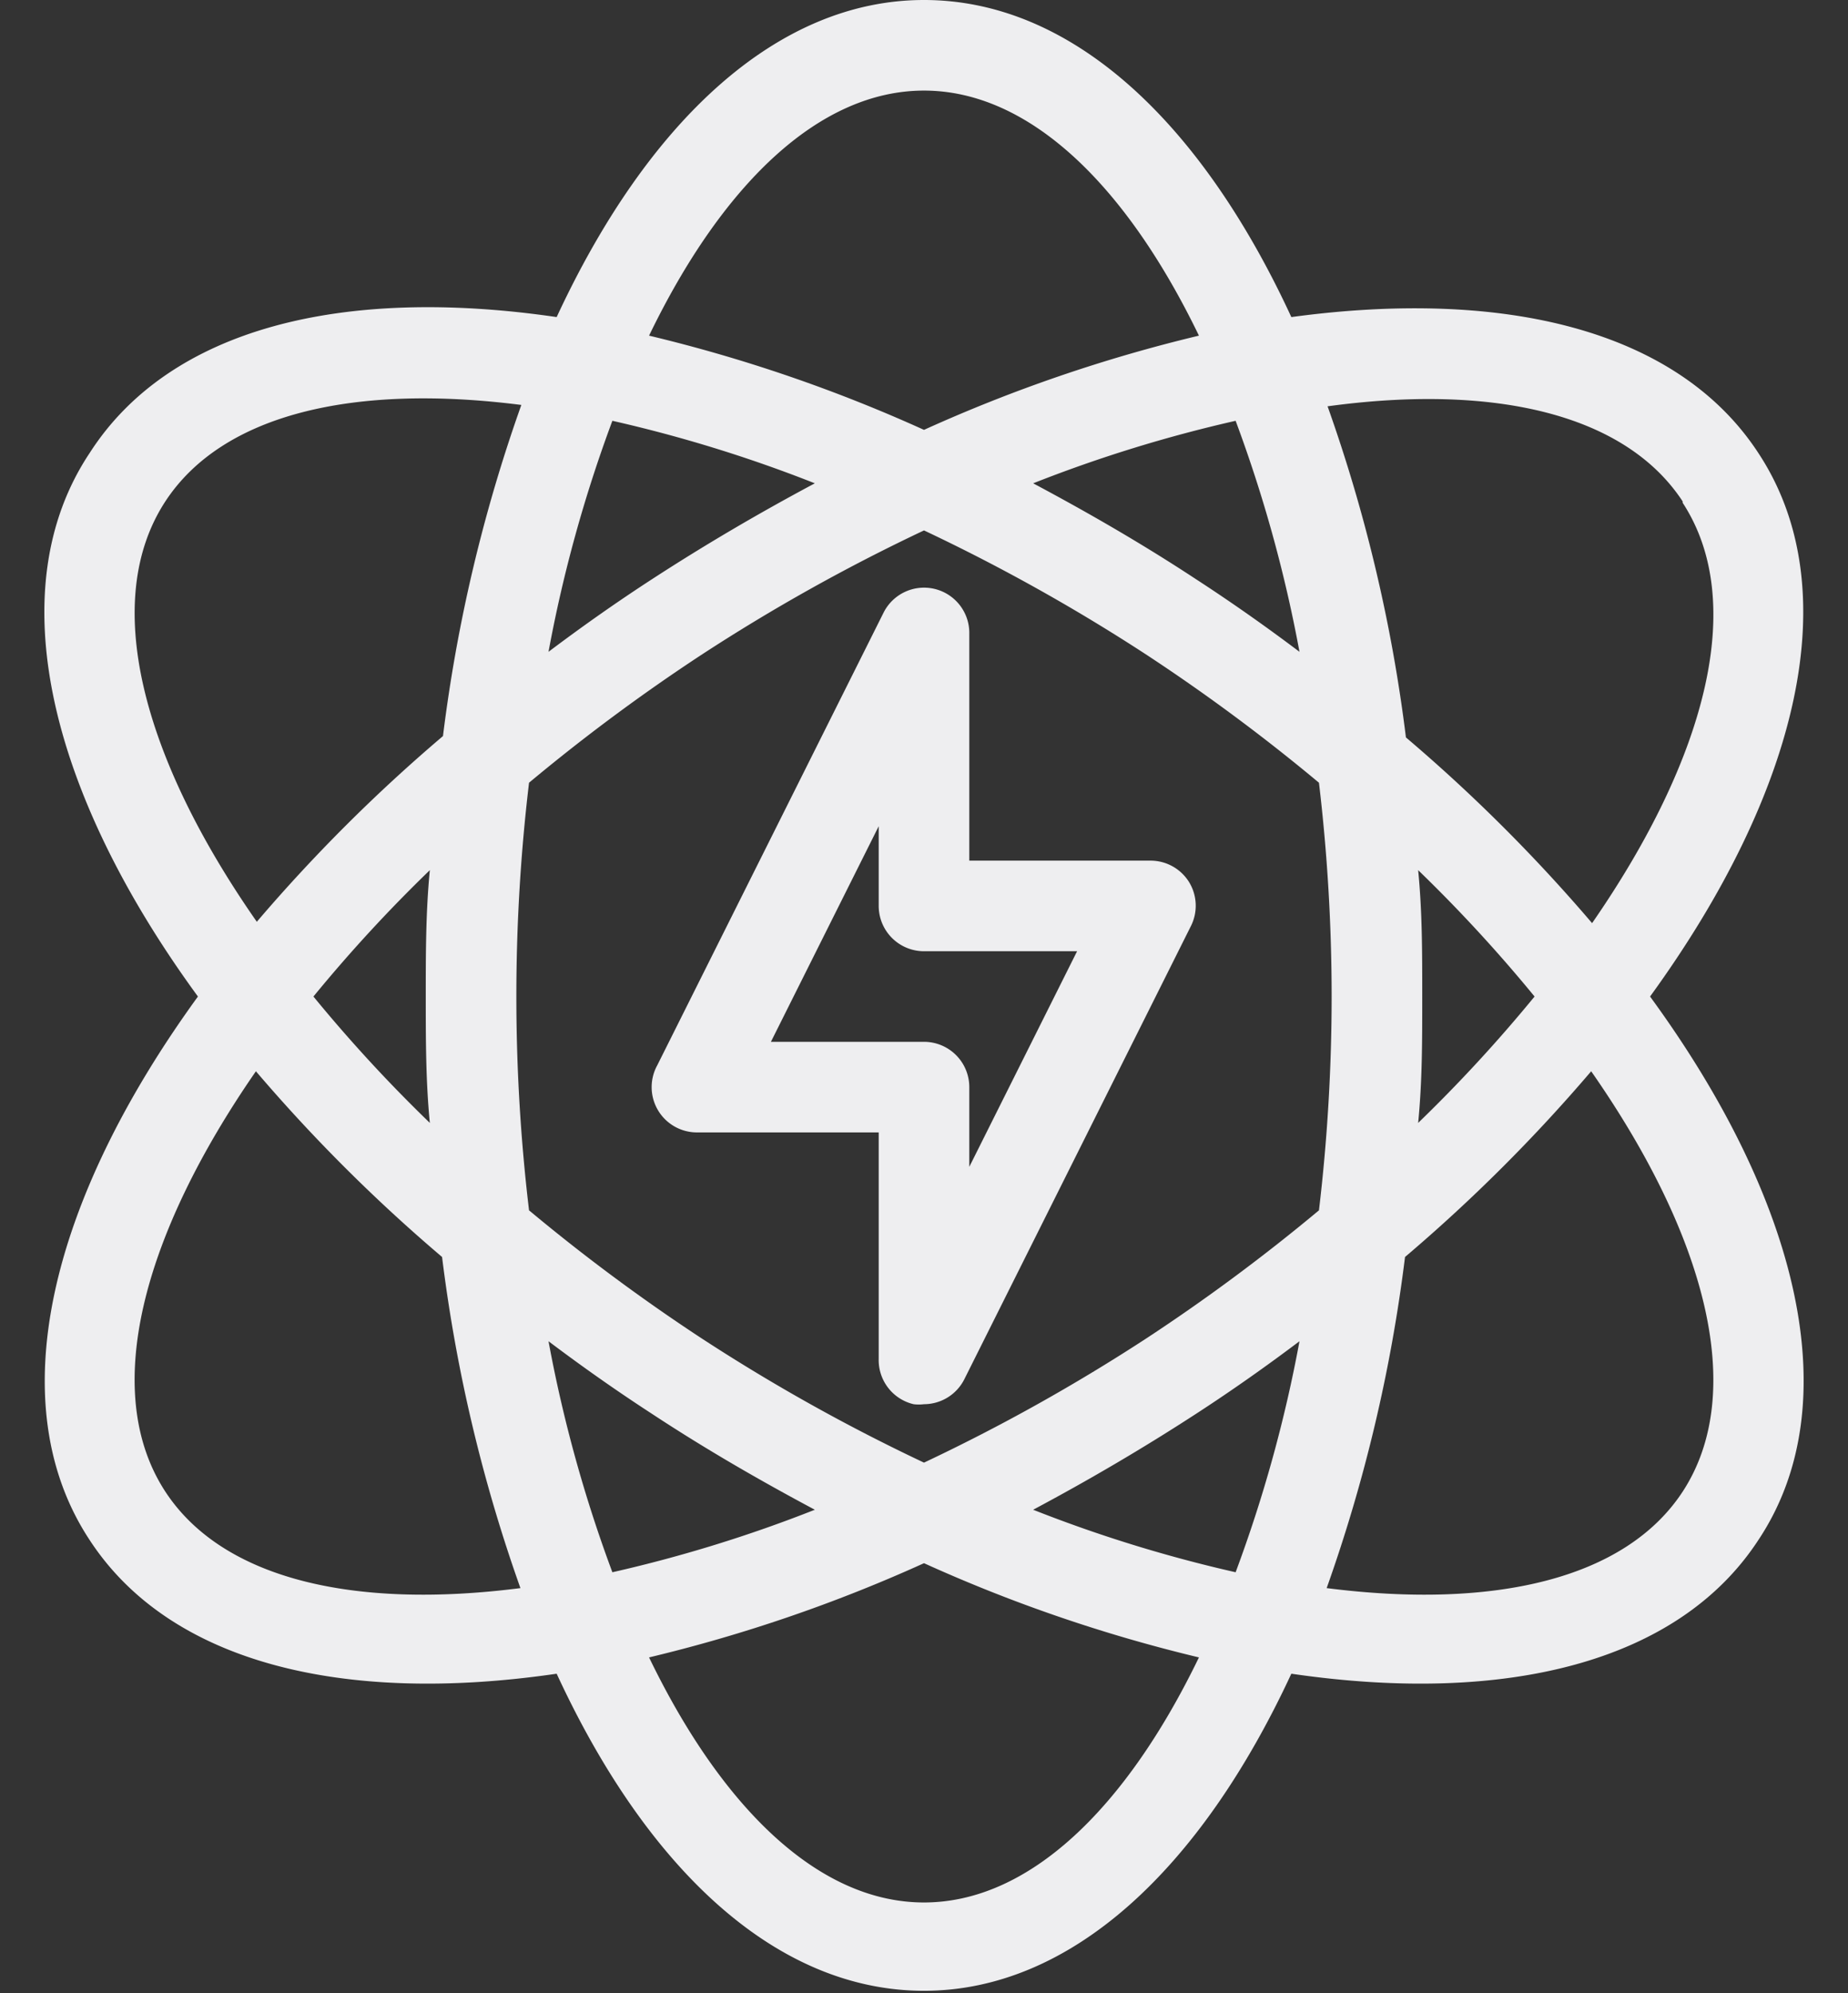 <?xml version="1.0" encoding="UTF-8" standalone="no"?><svg xmlns="http://www.w3.org/2000/svg" xmlns:xlink="http://www.w3.org/1999/xlink" fill="#eeeef0" height="44" preserveAspectRatio="xMidYMid meet" version="1" viewBox="3.6 2.0 40.8 44.0" width="40.8" zoomAndPan="magnify"><rect x="3.6" y="2.0" width="40.8" height="44.0" fill="#333333" stroke="none"/><g data-name="Layer 8" id="change1_1"><path d="M29.85,21.47A1,1,0,0,0,29,21H25V16a1,1,0,0,0-.77-1,1,1,0,0,0-1.12.52l-5,10A1,1,0,0,0,19,27h4v5a1,1,0,0,0,.77,1A.91.91,0,0,0,24,33a1,1,0,0,0,.89-.55l5-10A1,1,0,0,0,29.85,21.47ZM25,27.76V26a1,1,0,0,0-1-1H20.62L23,20.24V22a1,1,0,0,0,1,1h3.38Z"/><path d="M42.42,12c-1.77-2.71-5.59-3.64-10.31-3-2-4.33-4.86-7-8.11-7s-6.11,2.69-8.11,7c-4.72-.69-8.54.24-10.31,3-2,3-.9,7.5,2.39,12C4.68,28.53,3.6,33,5.58,36c1.77,2.71,5.59,3.64,10.31,2.95,2,4.33,4.86,7,8.11,7s6.11-2.69,8.11-7c4.72.69,8.54-.24,10.31-2.95,2-3,.9-7.5-2.39-12C43.32,19.47,44.4,15,42.42,12Zm-1.67,1.1c1.43,2.19.52,5.64-2,9.28a36.17,36.17,0,0,0-4.11-4.1,34.38,34.38,0,0,0-1.73-7.31C36.57,10.47,39.48,11.13,40.75,13.07ZM28.92,31.54A41.08,41.08,0,0,1,24,34.29a41.08,41.08,0,0,1-4.92-2.75,41.6,41.6,0,0,1-3.8-2.82,39.92,39.92,0,0,1,0-9.44,41.6,41.6,0,0,1,3.8-2.82A41.08,41.08,0,0,1,24,13.71a41.08,41.08,0,0,1,4.92,2.75,41.6,41.6,0,0,1,3.8,2.82A40.18,40.18,0,0,1,33,24a40.18,40.18,0,0,1-.28,4.72A41.6,41.6,0,0,1,28.92,31.54Zm3.37.07a30.42,30.42,0,0,1-1.41,5.1,30.57,30.57,0,0,1-4.47-1.38c1.2-.64,2.4-1.34,3.6-2.12C30.81,32.69,31.56,32.16,32.29,31.61Zm-10.7,3.72a30.57,30.57,0,0,1-4.47,1.38,30.42,30.42,0,0,1-1.41-5.1c.73.55,1.48,1.08,2.28,1.6C19.19,34,20.39,34.69,21.59,35.33Zm-8.5-8.54A32.74,32.74,0,0,1,10.52,24a32.74,32.74,0,0,1,2.57-2.79C13,22.13,13,23.05,13,24S13,25.87,13.09,26.79Zm2.62-10.4a30.42,30.42,0,0,1,1.41-5.1,30.57,30.57,0,0,1,4.47,1.38c-1.2.64-2.4,1.34-3.6,2.12C17.19,15.31,16.44,15.84,15.71,16.39Zm10.7-3.72a30.57,30.57,0,0,1,4.47-1.38,30.42,30.42,0,0,1,1.41,5.1c-.73-.55-1.48-1.08-2.28-1.6C28.81,14,27.61,13.31,26.41,12.67Zm8.5,8.54A32.74,32.74,0,0,1,37.48,24a32.74,32.74,0,0,1-2.57,2.79C35,25.87,35,25,35,24S35,22.13,34.91,21.21ZM24,4c2.32,0,4.46,2.08,6.07,5.41A33.63,33.63,0,0,0,24,11.49a33.63,33.63,0,0,0-6.07-2.08C19.54,6.08,21.68,4,24,4ZM7.25,13.07c1.27-1.94,4.18-2.6,7.86-2.13a34.38,34.38,0,0,0-1.73,7.31,36.17,36.17,0,0,0-4.11,4.1C6.73,18.71,5.82,15.26,7.25,13.07Zm0,21.86c-1.43-2.19-.52-5.64,2-9.28a36.17,36.17,0,0,0,4.11,4.1,34.38,34.38,0,0,0,1.73,7.31C11.43,37.53,8.52,36.87,7.25,34.93ZM24,44c-2.32,0-4.46-2.08-6.07-5.41A33.63,33.63,0,0,0,24,36.51a33.63,33.63,0,0,0,6.07,2.08C28.46,41.92,26.32,44,24,44Zm16.75-9.07c-1.27,1.94-4.18,2.6-7.86,2.13a34.38,34.38,0,0,0,1.73-7.31,36.17,36.17,0,0,0,4.11-4.1C41.27,29.29,42.18,32.74,40.75,34.93Z"/></g></svg>